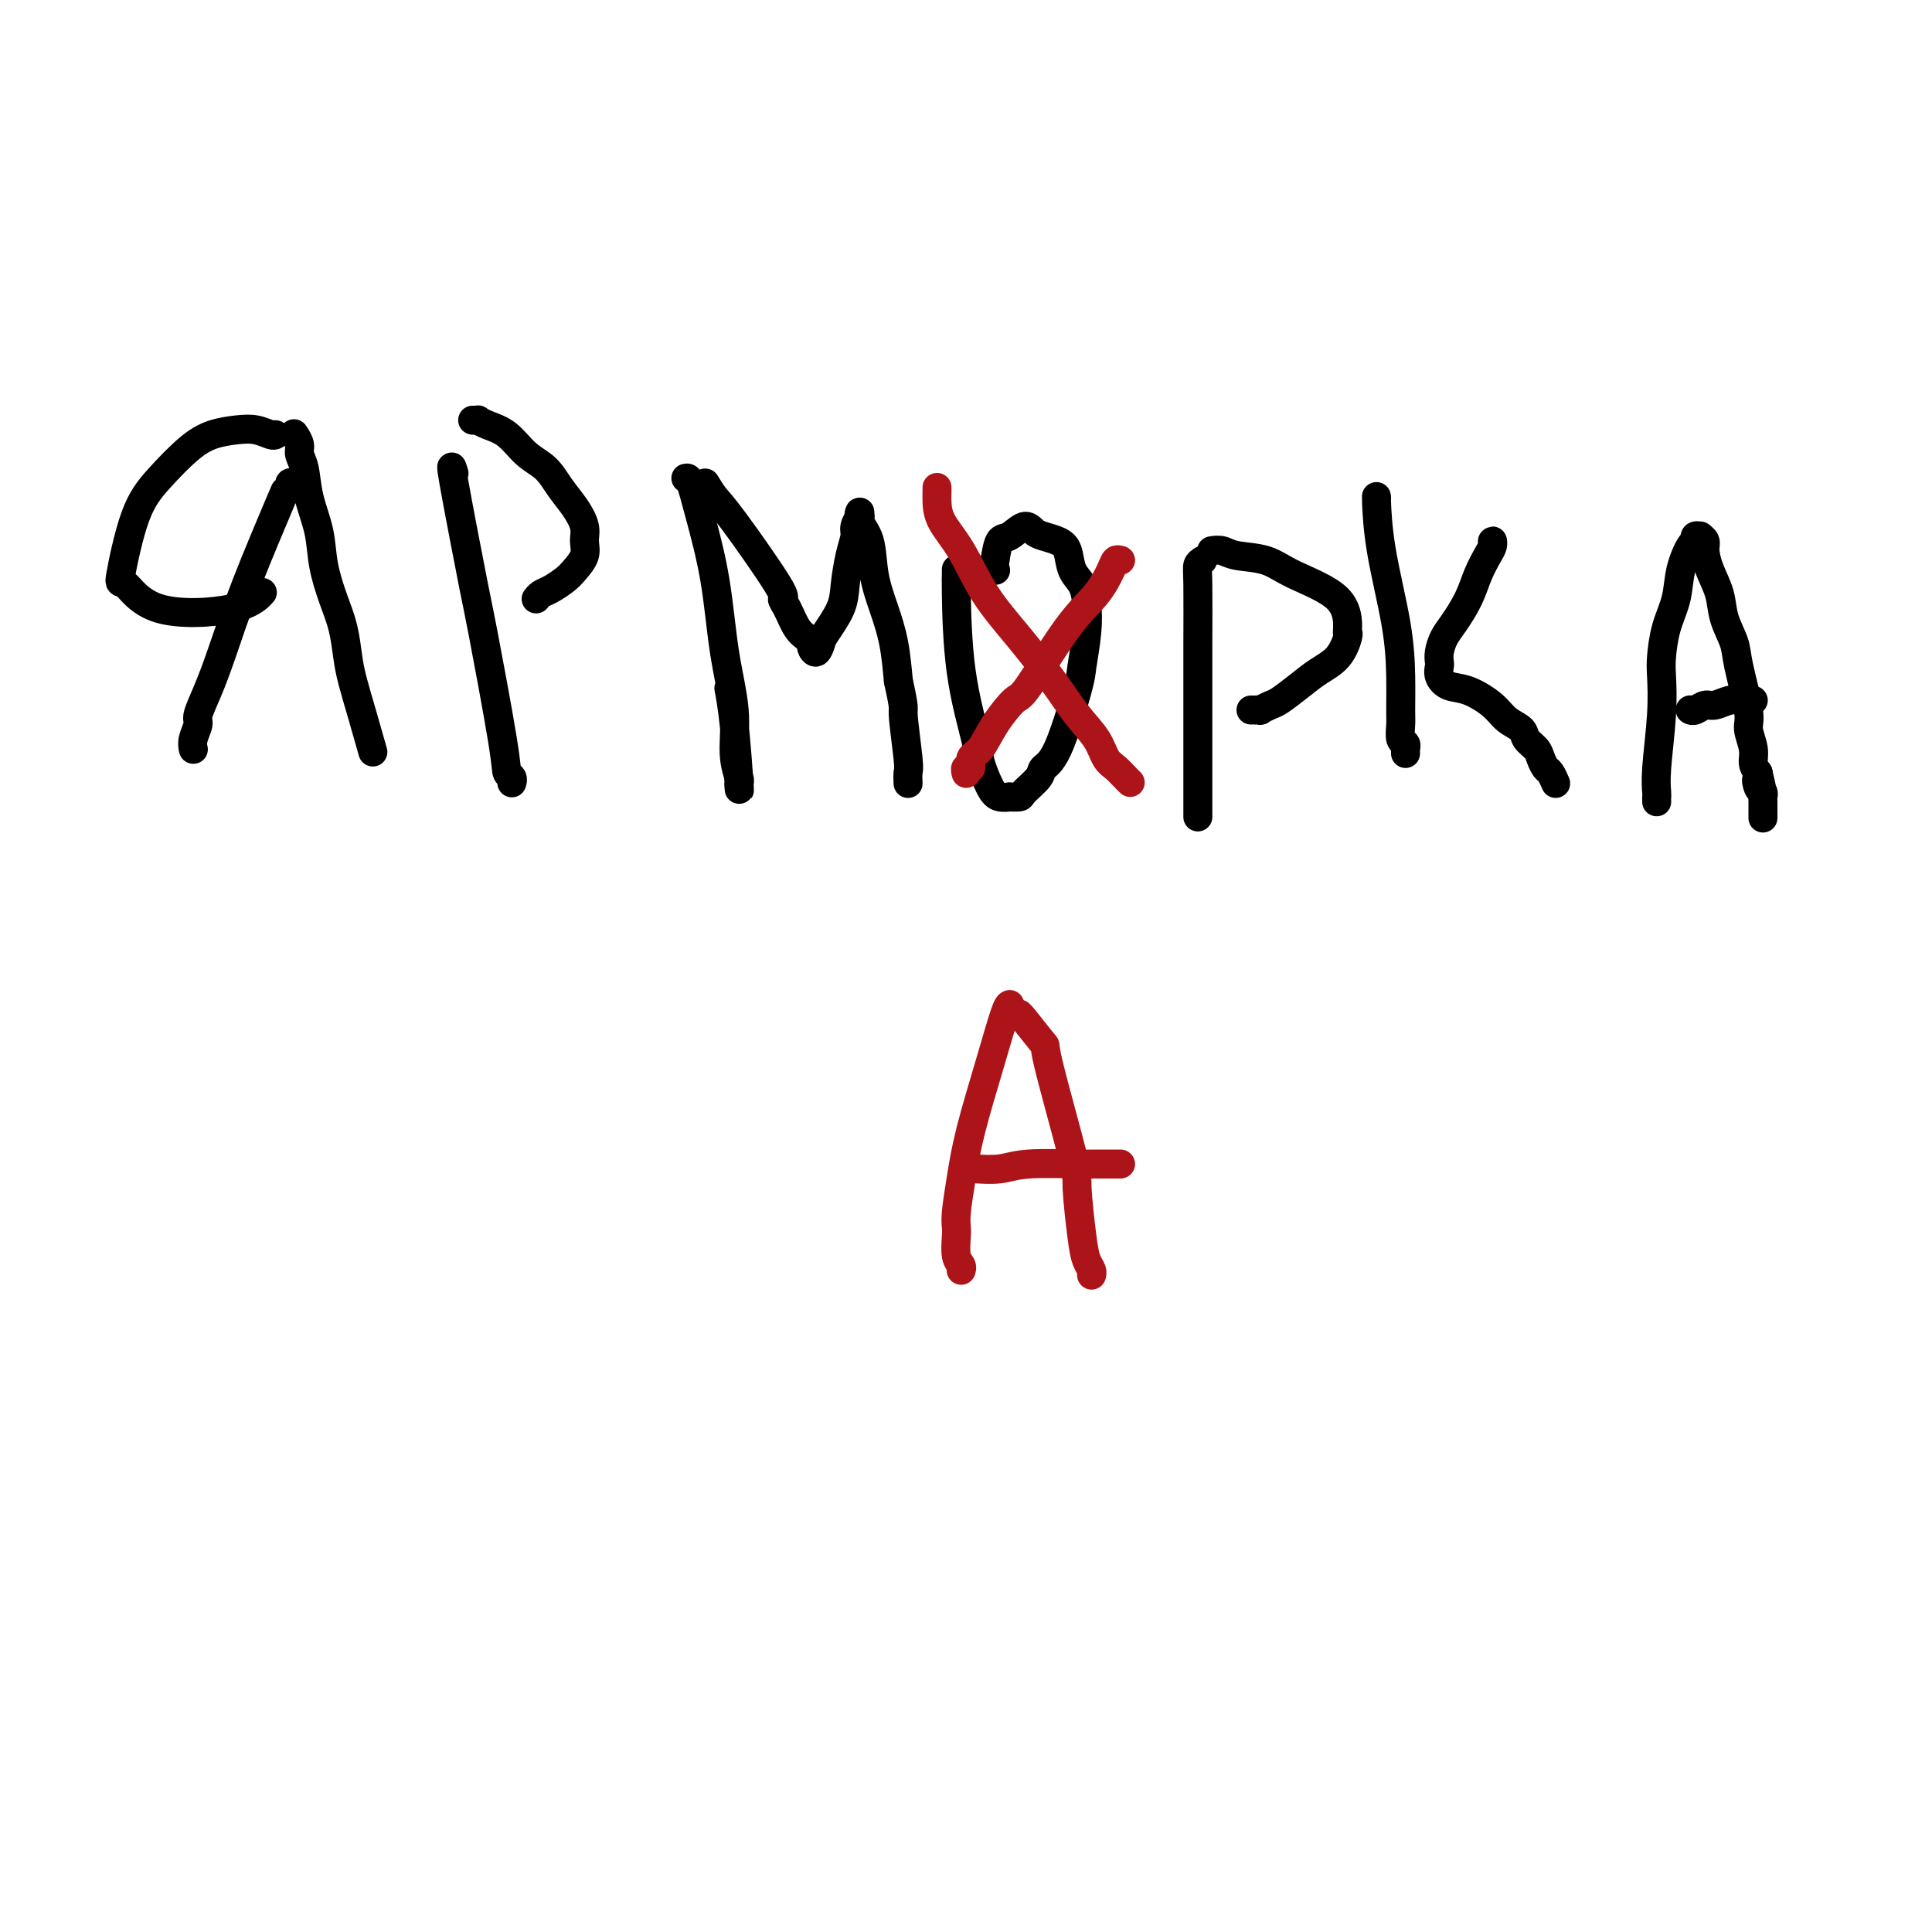 <svg viewBox='0 0 400 400' version='1.1' xmlns='http://www.w3.org/2000/svg' xmlns:xlink='http://www.w3.org/1999/xlink'><g fill='none' stroke='#000000' stroke-width='6' stroke-linecap='round' stroke-linejoin='round'><path d='M57,90c-0.172,0.109 -0.343,0.218 -1,0c-0.657,-0.218 -1.798,-0.762 -3,-1c-1.202,-0.238 -2.464,-0.168 -4,0c-1.536,0.168 -3.348,0.436 -5,1c-1.652,0.564 -3.146,1.425 -5,3c-1.854,1.575 -4.067,3.866 -6,6c-1.933,2.134 -3.585,4.112 -5,8c-1.415,3.888 -2.592,9.686 -3,12c-0.408,2.314 -0.046,1.145 1,2c1.046,0.855 2.775,3.734 7,5c4.225,1.266 10.945,0.918 15,0c4.055,-0.918 5.444,-2.405 6,-3c0.556,-0.595 0.278,-0.297 0,0'/><path d='M61,100c-0.458,-0.069 -0.915,-0.138 -1,0c-0.085,0.138 0.203,0.485 0,1c-0.203,0.515 -0.897,1.200 -1,1c-0.103,-0.200 0.385,-1.283 -1,2c-1.385,3.283 -4.643,10.934 -7,17c-2.357,6.066 -3.812,10.549 -5,14c-1.188,3.451 -2.108,5.871 -3,8c-0.892,2.129 -1.756,3.968 -2,5c-0.244,1.032 0.130,1.256 0,2c-0.130,0.744 -0.766,2.008 -1,3c-0.234,0.992 -0.067,1.712 0,2c0.067,0.288 0.033,0.144 0,0'/><path d='M61,90c-0.120,-0.180 -0.241,-0.361 0,0c0.241,0.361 0.842,1.263 1,2c0.158,0.737 -0.127,1.311 0,2c0.127,0.689 0.667,1.495 1,3c0.333,1.505 0.460,3.709 1,6c0.540,2.291 1.493,4.667 2,7c0.507,2.333 0.569,4.621 1,7c0.431,2.379 1.231,4.849 2,7c0.769,2.151 1.506,3.982 2,6c0.494,2.018 0.746,4.223 1,6c0.254,1.777 0.511,3.126 1,5c0.489,1.874 1.208,4.274 2,7c0.792,2.726 1.655,5.779 2,7c0.345,1.221 0.173,0.611 0,0'/><path d='M94,98c-0.423,-1.394 -0.846,-2.787 0,2c0.846,4.787 2.963,15.755 4,21c1.037,5.245 0.996,4.768 2,10c1.004,5.232 3.054,16.172 4,22c0.946,5.828 0.789,6.542 1,7c0.211,0.458 0.788,0.659 1,1c0.212,0.341 0.057,0.823 0,1c-0.057,0.177 -0.016,0.051 0,0c0.016,-0.051 0.008,-0.025 0,0'/><path d='M98,87c-0.123,-0.006 -0.245,-0.012 0,0c0.245,0.012 0.858,0.040 1,0c0.142,-0.040 -0.188,-0.150 0,0c0.188,0.150 0.893,0.560 2,1c1.107,0.440 2.618,0.910 4,2c1.382,1.090 2.637,2.798 4,4c1.363,1.202 2.834,1.896 4,3c1.166,1.104 2.027,2.616 3,4c0.973,1.384 2.058,2.640 3,4c0.942,1.360 1.740,2.825 2,4c0.260,1.175 -0.017,2.059 0,3c0.017,0.941 0.327,1.940 0,3c-0.327,1.060 -1.293,2.183 -2,3c-0.707,0.817 -1.156,1.329 -2,2c-0.844,0.671 -2.082,1.499 -3,2c-0.918,0.501 -1.516,0.673 -2,1c-0.484,0.327 -0.852,0.808 -1,1c-0.148,0.192 -0.074,0.096 0,0'/><path d='M142,99c0.275,-0.076 0.551,-0.152 1,1c0.449,1.152 1.072,3.532 2,7c0.928,3.468 2.161,8.026 3,13c0.839,4.974 1.282,10.366 2,15c0.718,4.634 1.709,8.512 2,12c0.291,3.488 -0.117,6.587 0,9c0.117,2.413 0.761,4.139 1,5c0.239,0.861 0.074,0.857 0,1c-0.074,0.143 -0.059,0.433 0,1c0.059,0.567 0.160,1.410 0,-1c-0.160,-2.410 -0.582,-8.072 -1,-12c-0.418,-3.928 -0.834,-6.122 -1,-7c-0.166,-0.878 -0.083,-0.439 0,0'/><path d='M146,100c0.659,1.074 1.317,2.148 2,3c0.683,0.852 1.390,1.481 4,5c2.610,3.519 7.123,9.927 9,13c1.877,3.073 1.120,2.813 1,3c-0.120,0.187 0.398,0.823 1,2c0.602,1.177 1.289,2.895 2,4c0.711,1.105 1.448,1.596 2,2c0.552,0.404 0.919,0.721 1,1c0.081,0.279 -0.126,0.518 0,1c0.126,0.482 0.583,1.205 1,1c0.417,-0.205 0.794,-1.338 1,-2c0.206,-0.662 0.241,-0.853 1,-2c0.759,-1.147 2.241,-3.251 3,-5c0.759,-1.749 0.796,-3.142 1,-5c0.204,-1.858 0.576,-4.181 1,-6c0.424,-1.819 0.899,-3.133 1,-4c0.101,-0.867 -0.171,-1.285 0,-2c0.171,-0.715 0.785,-1.727 1,-2c0.215,-0.273 0.032,0.193 0,0c-0.032,-0.193 0.088,-1.043 0,-1c-0.088,0.043 -0.385,0.981 0,2c0.385,1.019 1.451,2.121 2,4c0.549,1.879 0.580,4.535 1,7c0.420,2.465 1.228,4.741 2,7c0.772,2.259 1.506,4.503 2,7c0.494,2.497 0.747,5.249 1,8'/><path d='M186,141c1.403,6.339 0.912,5.188 1,7c0.088,1.812 0.756,6.589 1,9c0.244,2.411 0.066,2.457 0,3c-0.066,0.543 -0.019,1.584 0,2c0.019,0.416 0.009,0.208 0,0'/><path d='M198,118c-0.002,-0.094 -0.004,-0.187 0,0c0.004,0.187 0.013,0.656 0,1c-0.013,0.344 -0.050,0.564 0,4c0.050,3.436 0.187,10.087 1,16c0.813,5.913 2.303,11.087 3,14c0.697,2.913 0.602,3.565 1,5c0.398,1.435 1.291,3.653 2,5c0.709,1.347 1.234,1.824 2,2c0.766,0.176 1.771,0.052 2,0c0.229,-0.052 -0.319,-0.031 0,0c0.319,0.031 1.504,0.071 2,0c0.496,-0.071 0.301,-0.253 1,-1c0.699,-0.747 2.291,-2.058 3,-3c0.709,-0.942 0.533,-1.513 1,-2c0.467,-0.487 1.576,-0.888 3,-4c1.424,-3.112 3.164,-8.934 4,-12c0.836,-3.066 0.767,-3.375 1,-5c0.233,-1.625 0.768,-4.564 1,-7c0.232,-2.436 0.162,-4.368 0,-6c-0.162,-1.632 -0.417,-2.962 -1,-4c-0.583,-1.038 -1.493,-1.783 -2,-3c-0.507,-1.217 -0.610,-2.906 -1,-4c-0.390,-1.094 -1.067,-1.592 -2,-2c-0.933,-0.408 -2.124,-0.725 -3,-1c-0.876,-0.275 -1.439,-0.507 -2,-1c-0.561,-0.493 -1.119,-1.245 -2,-1c-0.881,0.245 -2.083,1.489 -3,2c-0.917,0.511 -1.548,0.289 -2,1c-0.452,0.711 -0.726,2.356 -1,4'/><path d='M206,116c-0.933,1.533 -0.267,1.867 0,2c0.267,0.133 0.133,0.067 0,0'/><path d='M249,116c-0.423,0.267 -0.845,0.534 -1,1c-0.155,0.466 -0.041,1.131 0,4c0.041,2.869 0.011,7.941 0,13c-0.011,5.059 -0.003,10.105 0,14c0.003,3.895 0.001,6.637 0,9c-0.001,2.363 -0.000,4.345 0,6c0.000,1.655 0.000,2.984 0,4c-0.000,1.016 -0.000,1.719 0,2c0.000,0.281 0.000,0.141 0,0'/><path d='M251,114c0.047,-0.007 0.094,-0.014 0,0c-0.094,0.014 -0.330,0.050 0,0c0.330,-0.050 1.227,-0.186 2,0c0.773,0.186 1.423,0.695 3,1c1.577,0.305 4.083,0.407 6,1c1.917,0.593 3.247,1.676 6,3c2.753,1.324 6.929,2.889 9,5c2.071,2.111 2.035,4.767 2,6c-0.035,1.233 -0.070,1.043 0,1c0.070,-0.043 0.243,0.062 0,1c-0.243,0.938 -0.904,2.709 -2,4c-1.096,1.291 -2.627,2.101 -4,3c-1.373,0.899 -2.587,1.887 -4,3c-1.413,1.113 -3.024,2.351 -4,3c-0.976,0.649 -1.318,0.710 -2,1c-0.682,0.290 -1.703,0.810 -2,1c-0.297,0.190 0.130,0.051 0,0c-0.130,-0.051 -0.818,-0.014 -1,0c-0.182,0.014 0.143,0.004 0,0c-0.143,-0.004 -0.755,-0.001 -1,0c-0.245,0.001 -0.122,0.001 0,0'/><path d='M285,103c0.008,0.088 0.016,0.177 0,0c-0.016,-0.177 -0.057,-0.619 0,1c0.057,1.619 0.212,5.300 1,10c0.788,4.700 2.210,10.419 3,15c0.790,4.581 0.947,8.025 1,11c0.053,2.975 -0.000,5.480 0,7c0.000,1.520 0.053,2.054 0,3c-0.053,0.946 -0.210,2.305 0,3c0.210,0.695 0.788,0.726 1,1c0.212,0.274 0.057,0.792 0,1c-0.057,0.208 -0.015,0.107 0,0c0.015,-0.107 0.004,-0.221 0,0c-0.004,0.221 -0.001,0.777 0,1c0.001,0.223 0.001,0.111 0,0'/><path d='M309,113c-0.017,-0.499 -0.034,-0.999 0,-1c0.034,-0.001 0.119,0.496 0,1c-0.119,0.504 -0.441,1.016 -1,2c-0.559,0.984 -1.355,2.441 -2,4c-0.645,1.559 -1.140,3.220 -2,5c-0.860,1.780 -2.087,3.681 -3,5c-0.913,1.319 -1.514,2.058 -2,3c-0.486,0.942 -0.858,2.088 -1,3c-0.142,0.912 -0.056,1.591 0,2c0.056,0.409 0.080,0.549 0,1c-0.080,0.451 -0.266,1.213 0,2c0.266,0.787 0.982,1.600 2,2c1.018,0.400 2.338,0.386 4,1c1.662,0.614 3.668,1.855 5,3c1.332,1.145 1.992,2.193 3,3c1.008,0.807 2.364,1.372 3,2c0.636,0.628 0.551,1.319 1,2c0.449,0.681 1.430,1.353 2,2c0.570,0.647 0.727,1.270 1,2c0.273,0.730 0.662,1.569 1,2c0.338,0.431 0.627,0.456 1,1c0.373,0.544 0.831,1.608 1,2c0.169,0.392 0.048,0.112 0,0c-0.048,-0.112 -0.024,-0.056 0,0'/><path d='M343,166c-0.008,-0.388 -0.016,-0.775 0,-1c0.016,-0.225 0.056,-0.287 0,-1c-0.056,-0.713 -0.209,-2.076 0,-5c0.209,-2.924 0.781,-7.411 1,-11c0.219,-3.589 0.085,-6.282 0,-8c-0.085,-1.718 -0.121,-2.461 0,-4c0.121,-1.539 0.401,-3.876 1,-6c0.599,-2.124 1.518,-4.037 2,-6c0.482,-1.963 0.525,-3.976 1,-6c0.475,-2.024 1.380,-4.060 2,-5c0.620,-0.940 0.955,-0.785 1,-1c0.045,-0.215 -0.199,-0.799 0,-1c0.199,-0.201 0.840,-0.018 1,0c0.160,0.018 -0.160,-0.127 0,0c0.160,0.127 0.801,0.528 1,1c0.199,0.472 -0.045,1.014 0,2c0.045,0.986 0.378,2.415 1,4c0.622,1.585 1.534,3.328 2,5c0.466,1.672 0.488,3.275 1,5c0.512,1.725 1.514,3.571 2,5c0.486,1.429 0.455,2.441 1,5c0.545,2.559 1.665,6.663 2,9c0.335,2.337 -0.116,2.905 0,4c0.116,1.095 0.801,2.718 1,4c0.199,1.282 -0.086,2.223 0,3c0.086,0.777 0.543,1.388 1,2'/><path d='M364,160c1.873,7.985 0.554,3.447 0,2c-0.554,-1.447 -0.345,0.198 0,1c0.345,0.802 0.824,0.762 1,1c0.176,0.238 0.047,0.755 0,1c-0.047,0.245 -0.013,0.220 0,1c0.013,0.780 0.004,2.366 0,3c-0.004,0.634 -0.002,0.317 0,0'/><path d='M350,147c0.017,0.009 0.034,0.017 0,0c-0.034,-0.017 -0.119,-0.061 0,0c0.119,0.061 0.441,0.227 1,0c0.559,-0.227 1.354,-0.845 2,-1c0.646,-0.155 1.143,0.155 2,0c0.857,-0.155 2.076,-0.774 3,-1c0.924,-0.226 1.554,-0.061 2,0c0.446,0.061 0.707,0.016 1,0c0.293,-0.016 0.617,-0.004 1,0c0.383,0.004 0.824,0.001 1,0c0.176,-0.001 0.088,-0.001 0,0'/></g>
<g fill='none' stroke='#AD1419' stroke-width='6' stroke-linecap='round' stroke-linejoin='round'><path d='M194,101c-0.001,-0.076 -0.003,-0.152 0,0c0.003,0.152 0.010,0.533 0,1c-0.010,0.467 -0.039,1.020 0,2c0.039,0.980 0.144,2.388 1,4c0.856,1.612 2.461,3.427 4,6c1.539,2.573 3.010,5.902 5,9c1.990,3.098 4.497,5.964 7,9c2.503,3.036 5.002,6.241 7,9c1.998,2.759 3.494,5.071 5,7c1.506,1.929 3.020,3.473 4,5c0.980,1.527 1.426,3.036 2,4c0.574,0.964 1.278,1.382 2,2c0.722,0.618 1.464,1.436 2,2c0.536,0.564 0.868,0.876 1,1c0.132,0.124 0.066,0.062 0,0'/><path d='M232,116c-0.368,-0.107 -0.736,-0.213 -1,0c-0.264,0.213 -0.425,0.747 -1,2c-0.575,1.253 -1.564,3.226 -3,5c-1.436,1.774 -3.318,3.351 -6,7c-2.682,3.649 -6.162,9.372 -8,12c-1.838,2.628 -2.032,2.162 -3,3c-0.968,0.838 -2.708,2.980 -4,5c-1.292,2.020 -2.136,3.918 -3,5c-0.864,1.082 -1.748,1.348 -2,2c-0.252,0.652 0.128,1.690 0,2c-0.128,0.310 -0.765,-0.109 -1,0c-0.235,0.109 -0.067,0.745 0,1c0.067,0.255 0.034,0.127 0,0'/><path d='M209,208c0.051,-0.019 0.102,-0.038 0,0c-0.102,0.038 -0.357,0.131 -1,2c-0.643,1.869 -1.675,5.512 -3,10c-1.325,4.488 -2.943,9.819 -4,14c-1.057,4.181 -1.552,7.211 -2,10c-0.448,2.789 -0.848,5.339 -1,7c-0.152,1.661 -0.055,2.435 0,3c0.055,0.565 0.067,0.922 0,2c-0.067,1.078 -0.214,2.877 0,4c0.214,1.123 0.788,1.572 1,2c0.212,0.428 0.060,0.837 0,1c-0.060,0.163 -0.030,0.082 0,0'/><path d='M211,210c0.010,0.045 0.021,0.089 0,0c-0.021,-0.089 -0.073,-0.312 1,1c1.073,1.312 3.271,4.160 4,5c0.729,0.840 -0.012,-0.330 1,4c1.012,4.330 3.778,14.158 5,19c1.222,4.842 0.902,4.699 1,7c0.098,2.301 0.615,7.047 1,10c0.385,2.953 0.639,4.112 1,5c0.361,0.888 0.829,1.506 1,2c0.171,0.494 0.046,0.864 0,1c-0.046,0.136 -0.013,0.039 0,0c0.013,-0.039 0.007,-0.019 0,0'/><path d='M201,242c-0.003,-0.002 -0.006,-0.004 0,0c0.006,0.004 0.019,0.015 0,0c-0.019,-0.015 -0.072,-0.057 1,0c1.072,0.057 3.267,0.211 5,0c1.733,-0.211 3.004,-0.789 6,-1c2.996,-0.211 7.717,-0.057 10,0c2.283,0.057 2.127,0.015 3,0c0.873,-0.015 2.773,-0.004 4,0c1.227,0.004 1.779,0.001 2,0c0.221,-0.001 0.110,-0.001 0,0'/></g>
</svg>
